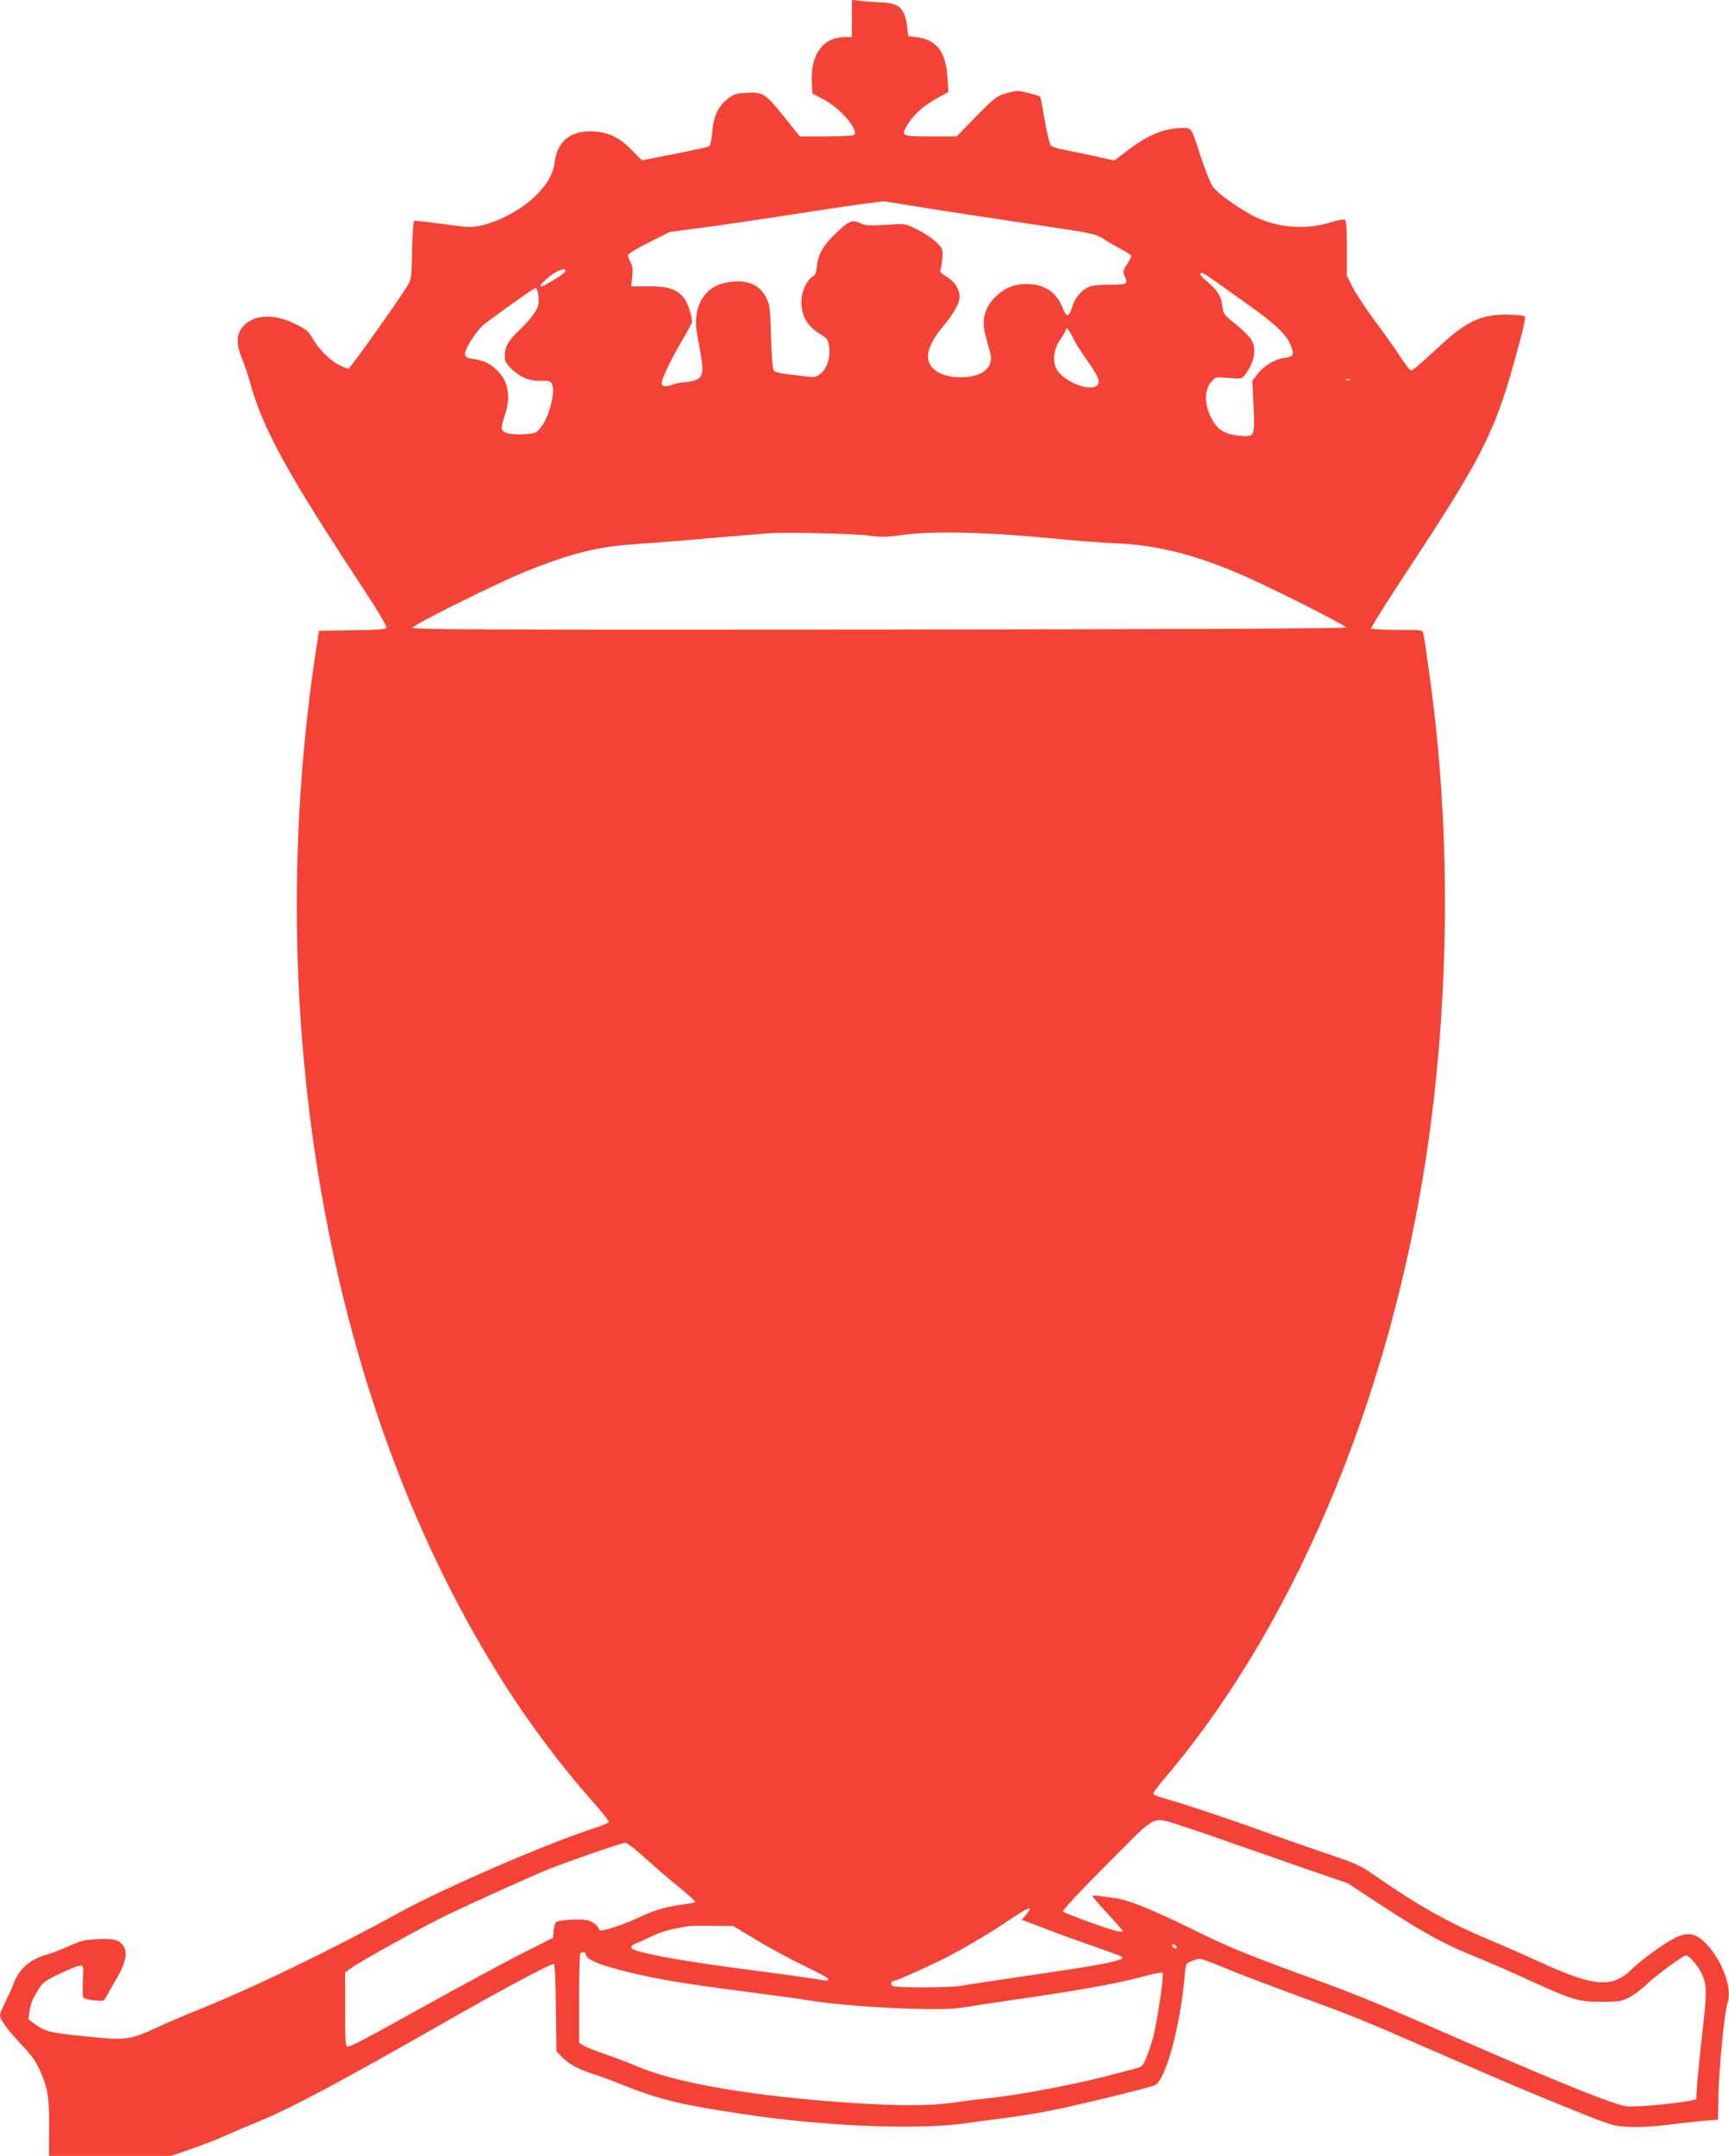 <?xml version="1.0" standalone="no"?>
<!DOCTYPE svg PUBLIC "-//W3C//DTD SVG 20010904//EN"
 "http://www.w3.org/TR/2001/REC-SVG-20010904/DTD/svg10.dtd">
<svg version="1.0" xmlns="http://www.w3.org/2000/svg"
 width="1027pt" height="1280pt" viewBox="0 0 1027 1280"
 preserveAspectRatio="xMidYMid meet">
<g transform="translate(0,1280) scale(0.1,-0.1)"
fill="#f44336" stroke="none">
<path d="M5060 12691 l0 -111 -42 0 c-128 -1 -202 -101 -196 -261 l3 -74 65
-34 c101 -54 207 -175 185 -211 -4 -6 -75 -10 -165 -10 l-159 0 -98 122 c-110
136 -121 143 -230 136 -51 -3 -69 -9 -100 -34 -58 -47 -84 -102 -92 -195 -4
-46 -12 -84 -19 -88 -7 -4 -100 -24 -206 -45 l-193 -38 -64 65 c-78 77 -145
107 -245 107 -122 0 -195 -64 -210 -187 -9 -71 -50 -137 -126 -208 -78 -72
-199 -137 -301 -162 -65 -15 -75 -15 -230 6 -89 12 -167 21 -174 21 -8 0 -12
-50 -15 -172 -3 -163 -4 -175 -28 -215 -46 -78 -342 -493 -351 -493 -5 0 -31
11 -57 24 -55 29 -118 92 -156 158 -22 40 -38 53 -101 84 -101 50 -197 58
-264 22 -82 -44 -100 -117 -55 -223 14 -33 36 -98 49 -145 77 -278 218 -534
672 -1224 79 -120 142 -225 139 -232 -4 -11 -49 -14 -203 -16 l-198 -3 -12
-75 c-185 -1186 -156 -2420 86 -3575 201 -962 543 -1836 1010 -2577 163 -260
359 -520 555 -740 48 -54 85 -102 82 -107 -4 -5 -50 -24 -104 -41 -282 -93
-879 -352 -1132 -491 -438 -240 -885 -455 -1242 -598 -67 -27 -162 -68 -209
-90 -136 -64 -182 -73 -318 -61 -305 28 -336 34 -400 80 l-42 31 7 52 c4 33
19 73 43 111 34 56 41 62 136 108 55 26 109 48 121 48 20 0 21 -3 16 -94 -3
-64 -1 -95 7 -100 6 -4 36 -10 65 -13 51 -5 54 -4 68 23 8 16 33 61 56 99 54
92 70 151 51 190 -22 46 -52 56 -154 52 -78 -3 -101 -8 -175 -41 -47 -21 -106
-44 -133 -51 -102 -29 -168 -88 -200 -181 -8 -22 -29 -68 -46 -102 -17 -34
-31 -68 -31 -77 0 -26 44 -86 127 -174 62 -65 87 -101 112 -158 46 -106 54
-158 53 -341 l-1 -162 362 0 362 0 115 39 c63 22 162 60 220 86 58 26 138 60
178 76 183 73 490 236 1106 588 321 184 633 351 654 351 8 0 12 -77 14 -259
l3 -260 30 -31 c41 -43 97 -74 180 -101 39 -12 124 -43 190 -70 216 -86 341
-116 725 -173 478 -71 1015 -92 1300 -53 63 9 171 24 240 32 69 9 184 27 255
41 162 31 608 140 636 154 64 35 149 347 175 644 7 77 8 79 40 92 18 8 42 14
52 14 11 0 78 -25 149 -55 72 -30 258 -101 414 -158 352 -129 400 -148 839
-340 438 -191 621 -268 865 -365 181 -72 195 -76 285 -80 61 -3 155 3 265 17
94 12 190 22 215 23 l45 3 2 140 c1 142 37 509 54 553 30 78 -25 238 -116 340
-59 66 -103 81 -168 59 -55 -19 -212 -128 -287 -201 -116 -112 -223 -102 -550
48 -80 37 -215 96 -300 132 -239 100 -416 200 -677 381 -82 57 -112 71 -280
127 -103 35 -278 96 -388 136 -197 72 -475 164 -587 195 -32 8 -58 20 -58 26
0 6 33 50 73 97 803 947 1380 2370 1576 3882 104 799 111 1651 21 2435 -19
162 -55 424 -66 473 -4 22 -7 22 -154 22 -82 0 -151 4 -155 9 -3 5 92 157 211
337 443 671 521 825 639 1249 57 205 70 262 59 268 -7 4 -53 8 -101 9 -155 2
-242 -39 -403 -188 -112 -104 -159 -144 -170 -144 -5 0 -33 37 -63 83 -29 45
-97 141 -151 212 -53 72 -112 161 -131 199 l-35 69 0 164 c0 131 -3 165 -14
169 -8 3 -45 -4 -83 -16 -142 -45 -304 -34 -440 29 -90 42 -234 144 -261 185
-13 19 -43 96 -68 171 -58 178 -56 175 -103 175 -112 0 -207 -37 -329 -130
l-83 -63 -117 26 c-64 14 -146 31 -182 38 -36 6 -71 17 -78 24 -7 6 -23 73
-36 148 -13 76 -25 140 -28 143 -9 8 -110 34 -134 34 -11 0 -45 -7 -75 -16
-48 -14 -67 -29 -171 -135 l-116 -119 -156 0 c-178 0 -179 0 -128 81 36 56 96
107 174 149 l61 33 -5 86 c-9 151 -65 225 -180 240 l-53 6 -7 58 c-14 109 -48
140 -158 143 -41 2 -96 6 -122 9 l-48 7 0 -111z m445 -1127 c121 -19 396 -61
610 -93 388 -57 390 -58 445 -93 30 -19 79 -47 108 -62 28 -14 52 -31 52 -36
0 -6 -12 -28 -26 -50 -23 -35 -25 -44 -15 -66 23 -51 19 -54 -84 -54 -58 0
-108 -5 -128 -14 -42 -17 -83 -66 -98 -117 -19 -62 -34 -66 -54 -14 -37 99
-109 148 -215 149 -81 0 -142 -27 -198 -88 -56 -61 -72 -131 -48 -218 9 -35
22 -81 28 -104 23 -86 -48 -144 -174 -144 -98 0 -168 33 -190 89 -19 51 8 121
79 207 68 82 102 142 103 182 0 44 -31 92 -77 119 -33 19 -42 30 -37 42 4 9 9
39 11 67 5 46 2 55 -23 83 -31 34 -80 67 -153 102 -41 20 -54 21 -161 14 -100
-6 -121 -4 -153 11 -47 22 -68 12 -152 -71 -69 -68 -96 -119 -103 -188 -3 -33
-10 -51 -23 -58 -35 -18 -69 -92 -69 -148 0 -89 36 -150 116 -197 36 -21 43
-31 48 -68 10 -63 -10 -131 -47 -162 -27 -23 -37 -25 -82 -20 -27 3 -80 10
-117 14 -37 4 -73 13 -80 20 -9 9 -14 67 -18 200 -5 176 -7 191 -30 237 -43
83 -128 112 -250 84 -120 -27 -185 -146 -161 -292 6 -34 17 -97 25 -141 18
-100 9 -131 -42 -146 -21 -5 -49 -10 -63 -10 -15 0 -44 -6 -65 -14 -43 -15
-64 -11 -64 10 0 24 57 143 120 250 33 55 60 105 60 112 0 40 -26 117 -48 144
-44 52 -93 68 -210 68 l-103 0 6 54 c5 41 3 63 -9 87 -9 18 -16 38 -16 45 0 7
56 40 125 75 l124 62 183 24 c101 13 381 54 623 92 242 38 454 67 470 65 17
-2 129 -20 250 -40z m-2147 -376 c-5 -13 -125 -87 -141 -88 -17 0 -1 19 48 59
48 39 101 55 93 29z m3879 -71 c49 -35 133 -95 189 -135 137 -96 213 -167 235
-220 30 -68 26 -78 -28 -86 -60 -8 -123 -45 -163 -96 l-31 -40 7 -152 c8 -183
8 -184 -86 -175 -73 8 -111 26 -143 69 -63 87 -72 198 -20 254 24 26 27 27
102 20 76 -6 77 -6 98 21 56 77 69 152 34 209 -10 17 -52 57 -92 90 -71 57
-74 62 -79 110 -6 55 -32 96 -92 144 -37 30 -48 50 -28 50 5 0 49 -28 97 -63z
m-4043 -49 c3 -13 6 -39 6 -60 0 -40 -39 -96 -125 -178 -64 -62 -80 -96 -76
-162 2 -28 58 -84 109 -108 33 -16 64 -22 105 -21 54 1 58 -1 68 -26 18 -49
-23 -198 -72 -255 -25 -30 -31 -33 -100 -36 -89 -4 -129 8 -129 40 1 13 9 48
20 78 37 105 18 202 -51 265 -45 41 -75 54 -139 64 -35 5 -46 11 -48 26 -4 32
69 145 118 183 93 71 292 212 300 212 4 0 10 -10 14 -22z m3179 -273 c15 -30
49 -85 76 -123 68 -94 88 -137 71 -157 -39 -47 -205 18 -246 97 -24 47 -14
119 25 174 17 25 31 49 31 54 0 25 18 5 43 -45z m1644 -251 c-3 -3 -12 -4 -19
-1 -8 3 -5 6 6 6 11 1 17 -2 13 -5z m-2854 -924 c73 -10 108 -9 214 6 168 22
482 15 843 -20 146 -14 330 -29 410 -32 249 -10 482 -70 775 -200 170 -75 590
-288 590 -299 0 -7 -933 -11 -2772 -13 -2291 -2 -2773 0 -2773 11 0 15 500
264 665 331 273 110 435 151 655 165 91 6 293 22 450 36 157 14 312 26 345 29
110 7 509 -2 598 -14z m1863 -7663 c60 -19 195 -65 299 -102 105 -37 300 -105
435 -152 l245 -84 180 -118 c270 -177 394 -245 582 -320 54 -22 182 -77 285
-124 289 -132 321 -142 458 -142 102 0 121 3 164 24 28 14 75 49 105 78 63 59
218 173 236 173 20 0 73 -63 96 -114 28 -64 28 -109 1 -341 -12 -104 -25 -237
-30 -294 l-7 -105 -30 -7 c-65 -16 -333 -41 -380 -35 -79 9 -415 145 -1085
438 -421 185 -523 226 -825 336 -325 118 -462 174 -640 262 -264 130 -407 189
-488 200 -128 18 -137 19 -137 11 0 -4 41 -51 90 -104 50 -53 90 -100 90 -103
0 -3 -15 -3 -33 0 -45 8 -309 104 -322 117 -6 6 86 105 260 280 311 311 258
285 451 226z m-3192 -190 c55 -50 145 -128 199 -171 53 -44 97 -83 97 -87 0
-4 -26 -10 -57 -14 -101 -12 -183 -34 -262 -72 -101 -48 -245 -96 -249 -83 -9
26 -41 52 -74 59 -46 11 -175 2 -187 -13 -5 -6 -11 -29 -13 -51 l-3 -40 -180
-91 c-99 -50 -346 -183 -550 -296 -414 -230 -468 -258 -490 -258 -13 0 -15 29
-15 219 l0 220 33 24 c55 42 444 256 586 324 169 80 486 223 589 265 115 46
434 157 456 157 10 1 64 -41 120 -92z m2280 -309 c-4 -7 -16 -23 -26 -34 l-20
-22 54 -20 c29 -11 85 -32 123 -47 39 -15 146 -54 239 -86 93 -33 173 -62 178
-65 33 -21 -93 -47 -552 -113 -190 -28 -369 -55 -399 -61 -65 -12 -391 -13
-410 -1 -14 9 -7 31 11 31 16 0 235 99 328 148 131 70 256 145 360 216 92 62
129 80 114 54z m-1619 -177 c77 -47 204 -115 283 -153 78 -37 142 -72 142 -78
0 -12 -3 -12 -71 0 -30 5 -193 28 -364 50 -463 60 -735 111 -735 137 0 7 8 16
18 20 9 3 53 23 97 44 70 33 106 43 225 63 14 2 79 3 145 2 l120 -1 140 -84z
m2495 -43 c0 -13 -23 -5 -28 10 -2 7 2 10 12 6 9 -3 16 -11 16 -16z m-3510
-42 c0 -23 57 -52 155 -79 209 -58 382 -89 795 -142 157 -20 324 -43 371 -51
238 -40 769 -66 904 -45 28 5 208 32 400 60 347 51 554 89 712 133 45 12 85
19 89 15 9 -9 -31 -285 -55 -377 -11 -41 -30 -99 -42 -127 -19 -48 -26 -54
-63 -64 -22 -5 -72 -19 -111 -29 -227 -62 -572 -128 -785 -150 -58 -6 -150
-18 -205 -26 -147 -20 -381 -17 -725 11 -517 41 -921 115 -1134 206 -39 17
-122 49 -184 70 -63 22 -125 47 -138 55 l-24 16 0 262 c0 145 3 266 7 269 12
12 33 7 33 -7z"/>
</g>
</svg>
